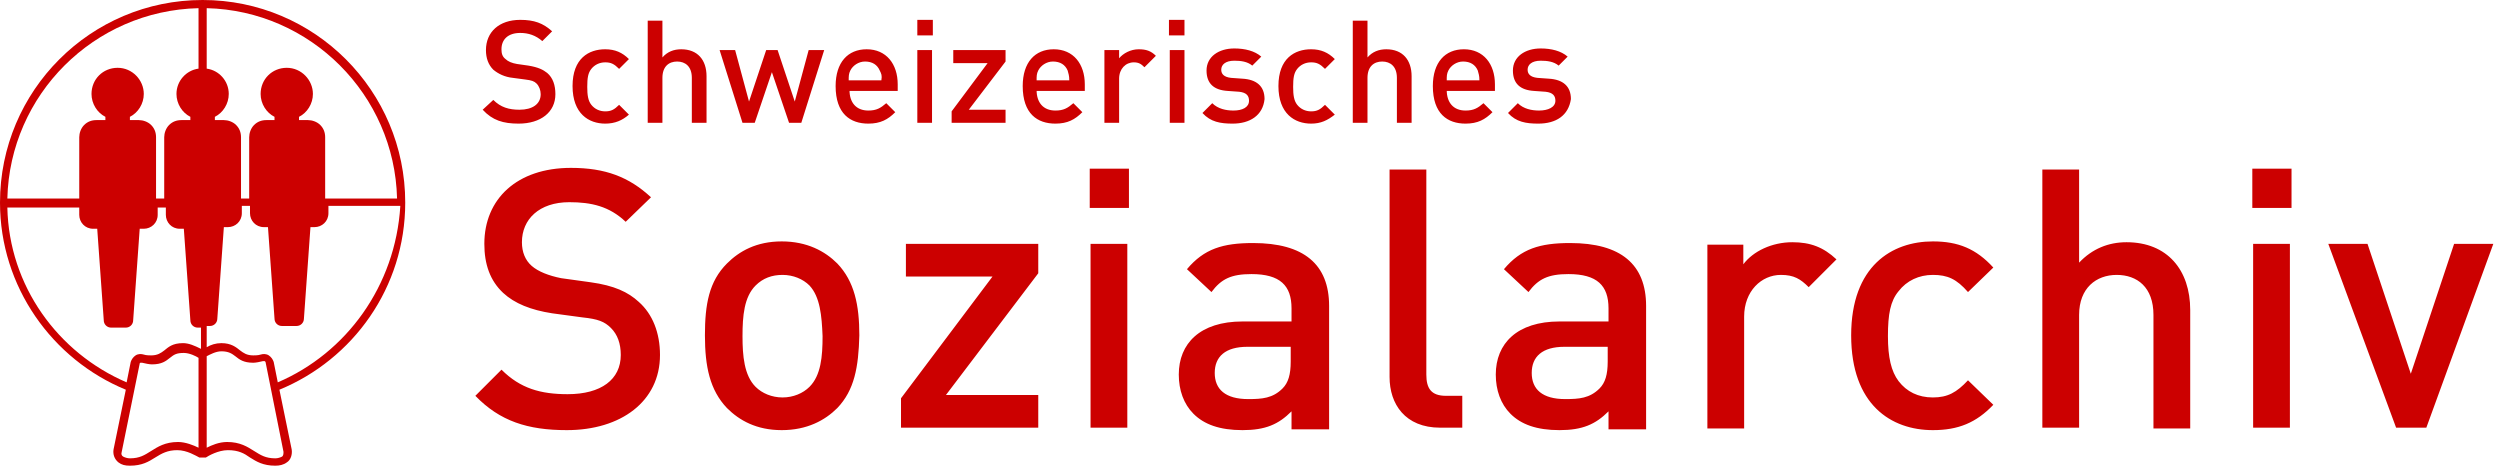 <?xml version="1.0" encoding="UTF-8" standalone="no"?>
<!DOCTYPE svg PUBLIC "-//W3C//DTD SVG 1.1//EN" "http://www.w3.org/Graphics/SVG/1.1/DTD/svg11.dtd">
<svg width="100%" height="100%" viewBox="0 0 306 57" version="1.1" xmlns="http://www.w3.org/2000/svg" xmlns:xlink="http://www.w3.org/1999/xlink" xml:space="preserve" xmlns:serif="http://www.serif.com/" style="fill-rule:evenodd;clip-rule:evenodd;stroke-linejoin:round;stroke-miterlimit:2;">
    <g transform="matrix(1,0,0,1,-402.4,-141.5)">
        <path d="M452,166.3C452,152.6 440.9,141.5 427.2,141.5C413.5,141.5 402.4,152.6 402.4,166.3C402.4,176.6 408.8,185.5 417.8,189.2L416.3,196.5C416.2,197.1 416.4,197.7 416.9,198.1C417.3,198.4 417.7,198.5 418.3,198.5C419.8,198.5 420.6,198 421.4,197.5C422.2,197 422.9,196.6 424.1,196.6C425.3,196.6 426.4,197.3 426.8,197.5L427.6,197.5C427.9,197.3 429.1,196.6 430.3,196.6C431.6,196.6 432.3,197 433,197.5C433.8,198 434.6,198.5 436.1,198.5C436.6,198.5 437.1,198.4 437.5,198.1C438,197.8 438.2,197.1 438.1,196.5L436.6,189.2C445.6,185.5 452,176.7 452,166.3ZM451,165.8L442.2,165.8L442.2,158.3C442.2,157.7 442,157.2 441.6,156.8C441.2,156.4 440.6,156.2 440.1,156.2L439,156.2L439,155.8C440,155.3 440.7,154.2 440.7,153C440.7,151.3 439.3,149.8 437.5,149.8C435.7,149.8 434.3,151.2 434.3,153C434.3,154.2 435,155.3 436,155.8L436,156.2L435,156.2C434.4,156.2 433.9,156.4 433.5,156.8C433.1,157.2 432.9,157.8 432.9,158.3L432.9,165.8L431.9,165.8L431.9,158.3C431.9,157.7 431.7,157.2 431.3,156.8C430.9,156.4 430.3,156.2 429.8,156.2L428.7,156.2L428.7,155.8C429.7,155.3 430.4,154.2 430.4,153C430.4,151.4 429.2,150.1 427.7,149.9L427.7,142.5C440.4,142.8 450.7,153.1 451,165.8ZM426.7,142.5L426.7,149.9C425.2,150.1 424,151.4 424,153C424,154.2 424.7,155.3 425.7,155.8L425.7,156.2L424.6,156.2C424,156.2 423.5,156.4 423.1,156.8C422.7,157.2 422.5,157.8 422.5,158.3L422.5,165.8L421.5,165.8L421.5,158.3C421.5,157.7 421.3,157.2 420.9,156.8C420.5,156.4 419.9,156.2 419.4,156.2L418.3,156.2L418.3,155.8C419.3,155.3 420,154.2 420,153C420,151.3 418.6,149.8 416.8,149.8C415,149.8 413.6,151.2 413.6,153C413.6,154.2 414.3,155.3 415.3,155.8L415.3,156.2L414.2,156.2C413.6,156.2 413.1,156.4 412.7,156.8C412.3,157.2 412.1,157.8 412.1,158.3L412.1,165.8L403.3,165.8C403.6,153.1 413.9,142.8 426.7,142.5ZM426.7,196.3C426.1,196 425.1,195.6 424.2,195.6C422.6,195.6 421.7,196.2 420.9,196.7C420.1,197.2 419.5,197.6 418.3,197.6C418,197.6 417.7,197.5 417.5,197.4C417.3,197.3 417.2,197.1 417.3,196.8L419.5,186C419.5,185.9 419.6,185.9 419.6,185.9L419.8,185.9C420.2,186 420.7,186.1 421,186.1C422.2,186.1 422.7,185.7 423.2,185.3C423.7,184.9 424,184.7 424.9,184.7C425.6,184.7 426.4,185.1 426.7,185.3L426.7,196.3ZM424.8,183.5C423.5,183.5 423,184 422.5,184.4C422.1,184.7 421.7,185 420.9,185C420.7,185 420.3,185 420,184.9C419.7,184.8 419.3,184.8 419,185C418.7,185.2 418.5,185.5 418.4,185.8L417.9,188.3C409.5,184.7 403.5,176.5 403.3,166.9L412.1,166.9L412.1,167.8C412.1,168.7 412.8,169.5 413.8,169.5L414.3,169.5L415.1,180.7C415.1,181.2 415.5,181.6 416,181.6L417.8,181.6C418.3,181.6 418.7,181.2 418.7,180.7L419.5,169.5L420,169.5C420.9,169.5 421.7,168.8 421.7,167.8L421.7,167.7L421.7,166.9L422.7,166.9L422.7,167.8C422.7,168.7 423.4,169.5 424.4,169.5L424.9,169.5L425.7,180.7C425.7,181.2 426.1,181.6 426.6,181.6L427,181.6L427,184.2C426.2,183.8 425.5,183.5 424.8,183.5ZM437.1,196.8C437.1,197 437.1,197.3 436.9,197.4C436.7,197.5 436.4,197.6 436.1,197.6C434.9,197.6 434.3,197.2 433.5,196.7C432.7,196.2 431.8,195.6 430.2,195.6C429.2,195.6 428.3,196 427.7,196.3L427.7,185.1C428.1,184.9 428.8,184.5 429.5,184.5C430.4,184.5 430.8,184.8 431.2,185.1C431.7,185.5 432.2,185.9 433.4,185.9C433.7,185.9 434.2,185.8 434.6,185.7L434.8,185.7L434.9,185.8L437.1,196.8ZM436.4,188.3L435.9,185.8C435.8,185.5 435.6,185.2 435.3,185C435,184.8 434.6,184.8 434.3,184.9C434,185 433.6,185 433.4,185C432.6,185 432.2,184.7 431.8,184.4C431.3,184 430.7,183.5 429.5,183.5C428.8,183.5 428.2,183.7 427.7,184L427.7,181.4L428.1,181.4C428.6,181.4 429,181 429,180.5L429.8,169.3L430.3,169.3C431.2,169.3 432,168.6 432,167.6L432,167.5L432,166.7L433,166.7L433,167.6C433,168.5 433.7,169.3 434.7,169.3L435.2,169.3L436,180.5C436,181 436.4,181.4 436.9,181.4L438.7,181.4C439.2,181.4 439.6,181 439.6,180.5L440.4,169.3L440.9,169.3C441.8,169.3 442.6,168.6 442.6,167.6L442.6,167.5L442.6,166.7L451.4,166.7C450.8,176.5 444.8,184.7 436.4,188.3Z" style="fill:rgb(204,0,0);fill-rule:nonzero;"/>
    </g>
    <g transform="matrix(1,0,0,1,-51.62,-208.369)">
        <path d="M115.1,223.5C113.2,223.5 111.9,223.1 110.7,221.8L112,220.6C112.9,221.5 113.9,221.8 115.2,221.8C116.8,221.8 117.8,221.1 117.8,219.9C117.8,219.4 117.6,218.9 117.3,218.6C117,218.3 116.7,218.2 115.9,218.1L114.4,217.9C113.4,217.8 112.6,217.4 112,216.9C111.4,216.3 111.1,215.5 111.1,214.5C111.1,212.3 112.7,210.8 115.3,210.8C117,210.8 118.1,211.2 119.2,212.2L118,213.4C117.2,212.7 116.3,212.4 115.3,212.4C113.8,212.4 113,213.2 113,214.4C113,214.9 113.1,215.3 113.5,215.6C113.8,215.9 114.3,216.1 114.9,216.2L116.3,216.4C117.5,216.6 118.1,216.9 118.6,217.3C119.3,217.9 119.6,218.8 119.6,219.9C119.6,222.1 117.8,223.5 115.1,223.5ZM125.7,223.5C123.7,223.5 121.7,222.3 121.7,218.9C121.7,215.5 123.7,214.4 125.7,214.4C126.9,214.4 127.8,214.8 128.6,215.6L127.4,216.8C126.8,216.2 126.4,216 125.7,216C125,216 124.4,216.3 124,216.8C123.6,217.3 123.5,217.9 123.5,219C123.5,220 123.6,220.7 124,221.2C124.4,221.7 125,222 125.7,222C126.4,222 126.8,221.8 127.4,221.2L128.6,222.4C127.8,223.1 126.9,223.5 125.7,223.5ZM136.3,223.4L136.3,217.9C136.3,216.5 135.5,215.9 134.5,215.9C133.5,215.9 132.7,216.5 132.7,217.9L132.7,223.4L130.9,223.4L130.9,210.9L132.7,210.9L132.7,215.4C133.3,214.7 134.1,214.4 135,214.4C137,214.4 138.1,215.7 138.1,217.7L138.1,223.4L136.3,223.4ZM149.7,223.4L148.2,223.4L146.1,217.2L144,223.4L142.5,223.4L139.7,214.5L141.6,214.5L143.3,220.8L145.4,214.5L146.8,214.5L148.9,220.8L150.6,214.5L152.5,214.5L149.7,223.4ZM155.6,219.4C155.6,220.9 156.4,221.9 157.9,221.9C158.9,221.9 159.4,221.6 160.1,221L161.2,222.1C160.3,223 159.4,223.5 157.9,223.5C155.7,223.5 153.9,222.3 153.9,218.9C153.9,216 155.4,214.4 157.7,214.4C160.1,214.4 161.5,216.2 161.5,218.7L161.5,219.5L155.6,219.5L155.6,219.4ZM159.3,217C159,216.3 158.4,215.9 157.5,215.9C156.7,215.9 156,216.4 155.7,217C155.5,217.4 155.5,217.7 155.5,218.2L159.5,218.2C159.6,217.6 159.5,217.4 159.3,217ZM163.9,212.7L163.9,210.8L165.8,210.8L165.8,212.7L163.9,212.7ZM163.9,223.4L163.9,214.5L165.7,214.5L165.7,223.4L163.9,223.4ZM168.1,223.4L168.1,222L172.5,216.1L168.3,216.1L168.3,214.5L174.7,214.5L174.7,215.9L170.2,221.8L174.7,221.8L174.7,223.4L168.1,223.4ZM178.5,219.4C178.5,220.9 179.3,221.9 180.8,221.9C181.8,221.9 182.3,221.6 183,221L184.1,222.1C183.2,223 182.3,223.5 180.8,223.5C178.6,223.5 176.8,222.3 176.8,218.9C176.8,216 178.3,214.4 180.6,214.4C183,214.4 184.4,216.2 184.4,218.7L184.4,219.5L178.5,219.5L178.5,219.4ZM182.3,217C182,216.3 181.4,215.9 180.5,215.9C179.7,215.9 179,216.4 178.7,217C178.5,217.4 178.5,217.7 178.5,218.2L182.5,218.2C182.5,217.6 182.4,217.4 182.3,217ZM191.7,216.6C191.3,216.2 191,216 190.4,216C189.4,216 188.6,216.8 188.6,218L188.6,223.4L186.8,223.4L186.8,214.5L188.6,214.5L188.6,215.5C189.1,214.9 190,214.4 191,214.4C191.9,214.4 192.5,214.6 193.1,215.2L191.7,216.6ZM194.7,212.7L194.7,210.8L196.6,210.8L196.6,212.7L194.7,212.7ZM194.8,223.4L194.8,214.5L196.6,214.5L196.6,223.4L194.8,223.4ZM202.5,223.5C201,223.5 199.8,223.3 198.8,222.2L200,221C200.7,221.7 201.7,221.9 202.6,221.9C203.7,221.9 204.5,221.5 204.5,220.7C204.5,220.1 204.2,219.7 203.3,219.6L201.9,219.5C200.2,219.4 199.3,218.6 199.3,217C199.3,215.3 200.8,214.3 202.7,214.3C204,214.3 205.2,214.6 206,215.3L204.9,216.4C204.3,215.9 203.5,215.8 202.7,215.8C201.6,215.8 201.1,216.3 201.1,216.9C201.1,217.4 201.4,217.8 202.3,217.9L203.7,218C205.4,218.1 206.4,218.9 206.4,220.5C206.2,222.5 204.6,223.5 202.5,223.5ZM212.1,223.5C210.1,223.5 208.1,222.3 208.1,218.9C208.1,215.5 210.1,214.4 212.1,214.4C213.3,214.4 214.2,214.8 215,215.6L213.8,216.8C213.2,216.2 212.8,216 212.1,216C211.4,216 210.8,216.3 210.4,216.8C210,217.3 209.9,217.9 209.9,219C209.9,220 210,220.7 210.4,221.2C210.8,221.7 211.4,222 212.1,222C212.8,222 213.2,221.8 213.8,221.2L215,222.4C214.1,223.1 213.3,223.5 212.1,223.5ZM222.6,223.4L222.6,217.9C222.6,216.5 221.8,215.9 220.8,215.9C219.8,215.9 219,216.5 219,217.9L219,223.4L217.2,223.4L217.2,210.9L219,210.9L219,215.4C219.6,214.7 220.4,214.4 221.3,214.4C223.3,214.4 224.4,215.7 224.4,217.7L224.4,223.4L222.6,223.4ZM228.7,219.4C228.7,220.9 229.5,221.9 231,221.9C232,221.9 232.5,221.6 233.2,221L234.3,222.1C233.4,223 232.5,223.5 231,223.5C228.8,223.5 227,222.3 227,218.9C227,216 228.5,214.4 230.8,214.4C233.2,214.4 234.6,216.2 234.6,218.7L234.6,219.5L228.7,219.5L228.7,219.4ZM232.5,217C232.2,216.3 231.6,215.9 230.7,215.9C229.9,215.9 229.2,216.4 228.9,217C228.7,217.4 228.7,217.7 228.7,218.2L232.7,218.2C232.7,217.6 232.6,217.4 232.5,217ZM239.9,223.5C238.4,223.5 237.2,223.3 236.2,222.2L237.4,221C238.1,221.7 239.1,221.9 240,221.9C241.1,221.9 242,221.5 242,220.7C242,220.1 241.7,219.7 240.8,219.6L239.4,219.5C237.7,219.4 236.8,218.6 236.8,217C236.8,215.3 238.3,214.3 240.2,214.3C241.5,214.3 242.7,214.6 243.5,215.3L242.4,216.4C241.8,215.9 241,215.8 240.2,215.8C239.1,215.8 238.6,216.3 238.6,216.9C238.6,217.4 238.9,217.8 239.8,217.9L241.2,218C242.9,218.1 243.9,218.9 243.9,220.5C243.6,222.5 242.1,223.5 239.9,223.5Z" style="fill:rgb(204,0,0);fill-rule:nonzero;"/>
    </g>
    <g transform="matrix(1,0,0,1,-130.817,-208.752)">
        <path d="M200.2,261.4C195.4,261.4 192,260.3 189,257.2L192.2,254C194.5,256.3 197,257 200.3,257C204.4,257 206.8,255.2 206.8,252.2C206.8,250.8 206.4,249.7 205.6,248.9C204.8,248.1 204,247.8 202.1,247.6L198.4,247.1C195.8,246.7 193.8,245.9 192.4,244.6C190.8,243.1 190.1,241.1 190.1,238.6C190.1,233.1 194.1,229.3 200.7,229.3C204.9,229.3 207.8,230.4 210.5,232.9L207.4,235.9C205.4,234 203.2,233.5 200.5,233.5C196.8,233.5 194.7,235.6 194.7,238.4C194.7,239.6 195.1,240.6 195.9,241.3C196.7,242 198,242.5 199.5,242.8L203.1,243.3C206,243.7 207.7,244.5 209,245.7C210.7,247.2 211.6,249.5 211.6,252.2C211.6,257.9 206.8,261.4 200.2,261.4ZM233.3,258.7C231.8,260.2 229.6,261.4 226.5,261.4C223.4,261.4 221.3,260.2 219.8,258.7C217.7,256.5 217.1,253.6 217.1,249.8C217.1,246 217.6,243.2 219.8,241C221.3,239.5 223.4,238.3 226.5,238.3C229.6,238.3 231.8,239.5 233.3,241C235.4,243.2 236,246.1 236,249.8C235.9,253.7 235.4,256.5 233.3,258.7ZM229.9,243.7C229.1,242.9 227.9,242.4 226.6,242.4C225.3,242.4 224.2,242.8 223.3,243.7C221.9,245.1 221.7,247.4 221.7,249.9C221.7,252.3 221.9,254.7 223.3,256.1C224.1,256.9 225.3,257.4 226.6,257.4C227.9,257.4 229.1,256.9 229.9,256.1C231.3,254.7 231.5,252.4 231.5,249.9C231.4,247.4 231.2,245.1 229.9,243.7ZM241.1,261.1L241.1,257.5L252.3,242.6L241.7,242.6L241.7,238.6L257.9,238.6L257.9,242.2L246.6,257.1L257.9,257.1L257.9,261.1L241.1,261.1ZM264.2,234.2L264.2,229.4L269,229.4L269,234.2L264.2,234.2ZM264.3,261.1L264.3,238.6L268.8,238.6L268.8,261.1L264.3,261.1ZM288.9,261.1L288.9,259.1C287.3,260.7 285.7,261.4 282.9,261.4C280.1,261.4 278.2,260.7 276.9,259.4C275.7,258.2 275.1,256.5 275.1,254.6C275.1,250.8 277.7,248.1 282.9,248.1L288.9,248.1L288.9,246.5C288.9,243.7 287.5,242.3 284,242.3C281.5,242.3 280.3,242.9 279.1,244.5L276.1,241.7C278.2,239.2 280.5,238.5 284.2,238.5C290.4,238.5 293.5,241.1 293.5,246.2L293.5,261.3L288.9,261.3L288.9,261.1ZM288.8,251.2L283.5,251.2C280.8,251.2 279.5,252.4 279.5,254.4C279.5,256.4 280.8,257.6 283.6,257.6C285.3,257.6 286.6,257.5 287.8,256.3C288.5,255.6 288.8,254.6 288.8,253L288.8,251.2ZM307.1,261.1C302.8,261.1 300.9,258.2 300.9,254.9L300.9,229.5L305.4,229.5L305.4,254.6C305.4,256.3 306,257.2 307.8,257.2L309.8,257.2L309.8,261.1L307.1,261.1ZM327.7,261.1L327.7,259.1C326.1,260.7 324.5,261.4 321.7,261.4C318.9,261.4 317,260.7 315.7,259.4C314.5,258.2 313.9,256.5 313.9,254.6C313.9,250.8 316.5,248.1 321.7,248.1L327.7,248.1L327.7,246.5C327.7,243.7 326.3,242.3 322.8,242.3C320.3,242.3 319.1,242.9 317.9,244.5L314.9,241.7C317,239.2 319.3,238.5 323,238.5C329.2,238.5 332.3,241.1 332.3,246.2L332.3,261.3L327.7,261.3L327.7,261.1ZM327.6,251.2L322.3,251.2C319.6,251.2 318.3,252.4 318.3,254.4C318.3,256.4 319.6,257.6 322.4,257.6C324.1,257.6 325.4,257.5 326.6,256.3C327.3,255.6 327.6,254.6 327.6,253L327.6,251.2ZM352.2,243.9C351.2,242.9 350.4,242.4 348.8,242.4C346.4,242.4 344.3,244.4 344.3,247.5L344.3,261.2L339.8,261.2L339.8,238.7L344.2,238.7L344.2,241.1C345.4,239.5 347.7,238.4 350.2,238.4C352.4,238.4 354,239 355.6,240.5L352.2,243.9ZM367.4,261.4C362.3,261.4 357.4,258.3 357.4,249.8C357.4,241.3 362.4,238.3 367.4,238.3C370.5,238.3 372.7,239.2 374.8,241.5L371.7,244.5C370.3,242.9 369.2,242.4 367.4,242.4C365.7,242.4 364.2,243.1 363.2,244.4C362.2,245.6 361.9,247.2 361.9,249.9C361.9,252.5 362.3,254.2 363.2,255.4C364.2,256.7 365.6,257.4 367.4,257.4C369.2,257.4 370.3,256.8 371.7,255.3L374.8,258.3C372.7,260.5 370.5,261.4 367.4,261.4ZM394.4,261.1L394.4,247.3C394.4,243.9 392.4,242.4 389.9,242.4C387.4,242.4 385.3,244 385.3,247.3L385.3,261.1L380.8,261.1L380.8,229.5L385.3,229.5L385.3,240.9C386.9,239.2 388.9,238.4 391.1,238.4C396.1,238.4 398.9,241.8 398.9,246.7L398.9,261.2L394.4,261.2L394.4,261.1ZM406.5,234.2L406.5,229.4L411.3,229.4L411.3,234.2L406.5,234.2ZM406.6,261.1L406.6,238.6L411.1,238.6L411.1,261.1L406.6,261.1ZM427.8,261.1L424.1,261.1L415.8,238.6L420.6,238.6L425.9,254.5L431.2,238.6L436,238.6L427.8,261.1Z" style="fill:rgb(204,0,0);fill-rule:nonzero;"/>
    </g>
</svg>